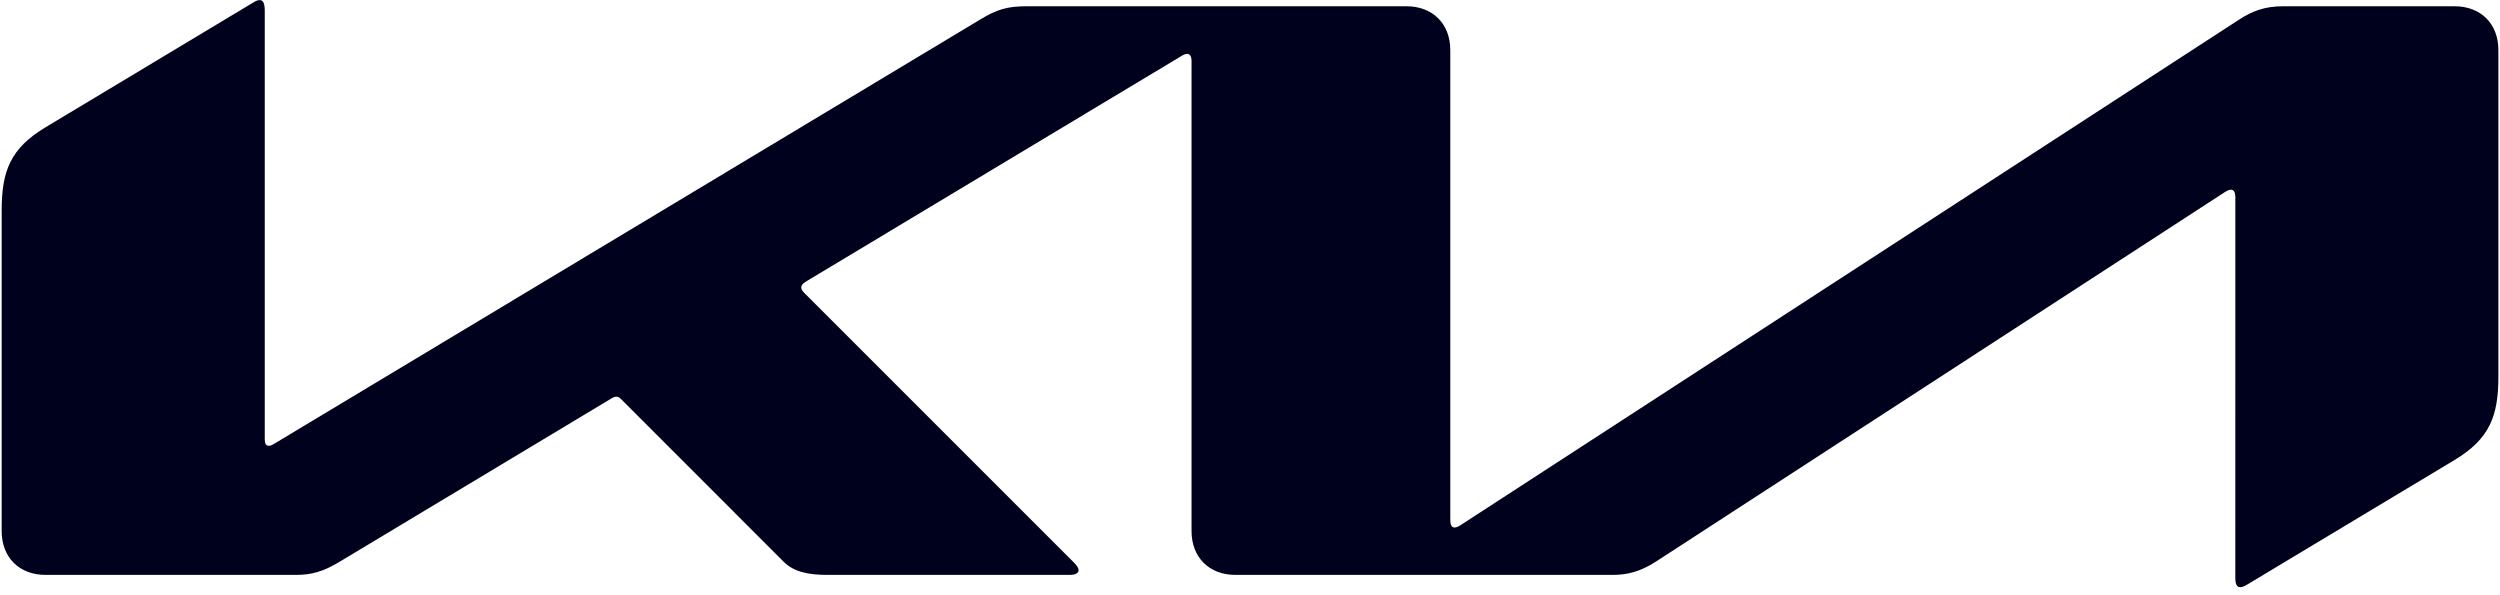 <?xml version="1.0" encoding="UTF-8" standalone="no"?>
<!DOCTYPE svg PUBLIC "-//W3C//DTD SVG 1.1//EN" "http://www.w3.org/Graphics/SVG/1.1/DTD/svg11.dtd">
<svg width="100%" height="100%" viewBox="0 0 164 39" version="1.1" xmlns="http://www.w3.org/2000/svg" xmlns:xlink="http://www.w3.org/1999/xlink" xml:space="preserve" xmlns:serif="http://www.serif.com/" style="fill-rule:evenodd;clip-rule:evenodd;stroke-linejoin:round;stroke-miterlimit:2;">
    <g transform="matrix(0.48,0,0,0.48,-1413.47,-88.745)">
        <g transform="matrix(4.167,0,0,4.167,0,0)">
            <g transform="matrix(1,0,0,1,754.244,46.567)">
                <path d="M0,14.865C0,15.016 0.046,15.103 0.136,15.103C0.2,15.103 0.26,15.075 0.335,15.027L25.857,-1.546C26.304,-1.839 26.715,-1.994 27.328,-1.993L32.937,-1.993C33.8,-1.993 34.375,-1.418 34.375,-0.555L34.375,10.155C34.375,11.449 34.088,12.196 32.938,12.888L26.134,16.976C26.043,17.032 25.97,17.06 25.906,17.06C25.823,17.06 25.747,16.997 25.747,16.764L25.748,4.263C25.748,4.127 25.702,4.023 25.609,4.023C25.546,4.023 25.487,4.051 25.412,4.097L6.754,16.215C6.23,16.555 5.801,16.657 5.322,16.657L-7.048,16.657C-7.91,16.657 -8.486,16.081 -8.486,15.218L-8.486,-0.216C-8.486,-0.329 -8.536,-0.432 -8.623,-0.432C-8.686,-0.432 -8.745,-0.405 -8.823,-0.358L-21.129,7.034C-21.252,7.108 -21.286,7.169 -21.286,7.228C-21.286,7.281 -21.265,7.331 -21.178,7.418L-12.388,16.207C-12.272,16.324 -12.191,16.413 -12.191,16.505C-12.191,16.609 -12.32,16.657 -12.469,16.657L-20.424,16.657C-21.047,16.657 -21.527,16.562 -21.863,16.226L-27.192,10.896C-27.245,10.844 -27.29,10.812 -27.346,10.812C-27.394,10.811 -27.456,10.835 -27.511,10.869L-36.427,16.226C-36.966,16.55 -37.34,16.657 -37.867,16.657L-46.073,16.657C-46.936,16.657 -47.511,16.081 -47.511,15.218L-47.511,4.705C-47.511,3.41 -47.222,2.667 -46.073,1.977L-39.227,-2.135C-39.159,-2.178 -39.098,-2.195 -39.042,-2.195C-38.938,-2.195 -38.882,-2.086 -38.882,-1.849L-38.882,12.206C-38.882,12.354 -38.841,12.423 -38.745,12.423C-38.682,12.423 -38.62,12.385 -38.542,12.338L-15.411,-1.562C-14.86,-1.895 -14.521,-1.993 -13.885,-1.993L-1.439,-1.993C-0.575,-1.993 0,-1.418 0,-0.555L0,14.865Z" style="fill:rgb(0,2,29);fill-rule:nonzero;"/>
            </g>
        </g>
    </g>
</svg>
